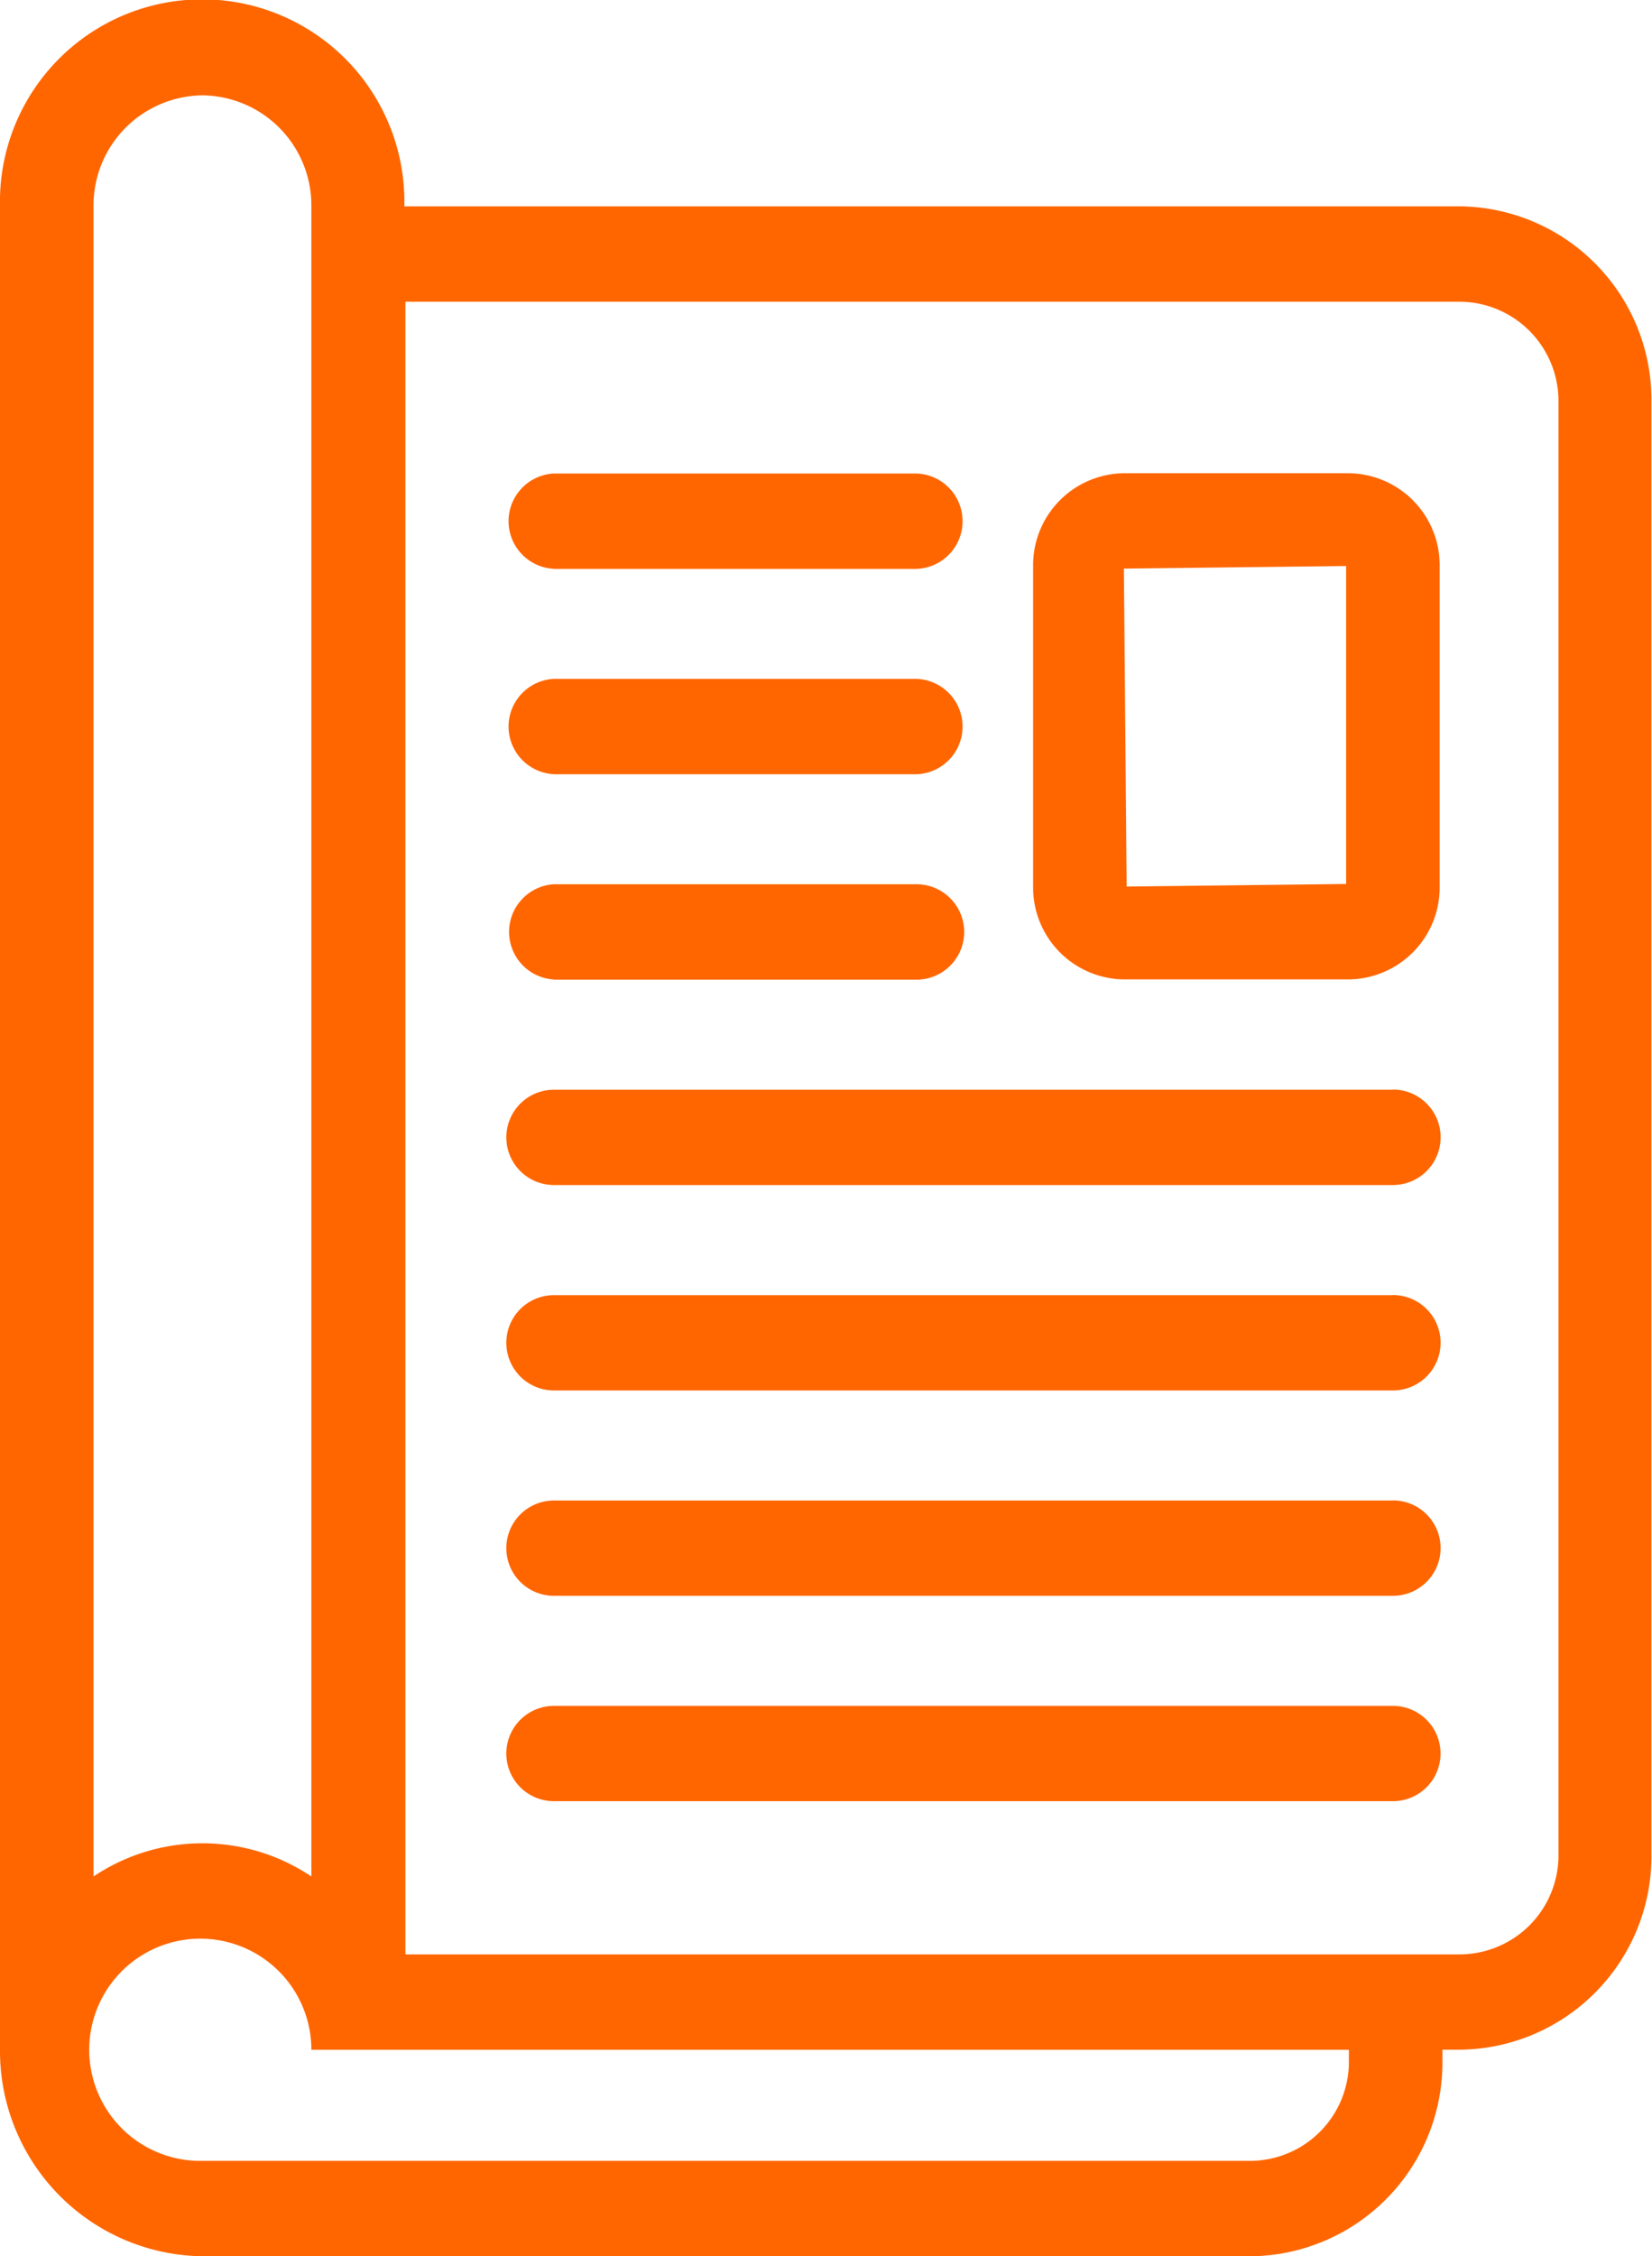 <svg xmlns="http://www.w3.org/2000/svg" width="30.03" height="41" viewBox="0 0 30.03 41">
  <defs>
    <style>
      .cls-1 {
        fill: #f60;
        fill-rule: evenodd;
      }
    </style>
  </defs>
  <path id="header-icon-magazine.svg" class="cls-1" d="M1888.54,70.75h-19.19a3.676,3.676,0,1,0-7.35,0v33.5a3.73,3.73,0,0,0,3.68,3.752h19.06a3.519,3.519,0,0,0,3.48-3.554v-0.2h0.32a3.518,3.518,0,0,0,3.48-3.553V74.3A3.519,3.519,0,0,0,1888.54,70.75Zm-22.86-2.017a2,2,0,0,1,1.98,2.017V101.1a3.552,3.552,0,0,0-3.96,0V70.75A2,2,0,0,1,1865.68,68.733Zm20.84,35.715a1.8,1.8,0,0,1-1.78,1.82h-19.06a2.019,2.019,0,1,1,1.98-2.018h18.86v0.2Zm3.81-3.751a1.8,1.8,0,0,1-1.79,1.819h-19.17V72.483h19.17a1.805,1.805,0,0,1,1.79,1.82V100.7ZM1886.52,75.6h-4.09a1.67,1.67,0,0,0-1.65,1.686v5.825a1.67,1.67,0,0,0,1.65,1.687h4.09a1.67,1.67,0,0,0,1.65-1.687V77.29A1.67,1.67,0,0,0,1886.52,75.6Zm-0.05,7.464-3.99.047-0.05-5.778,4.04-.047v5.778ZM1887.32,98h-15.25a0.866,0.866,0,0,0,0,1.732h15.25A0.866,0.866,0,0,0,1887.32,98Zm-15.25-20.662h6.59a0.867,0.867,0,0,0,0-1.733h-6.59A0.867,0.867,0,0,0,1872.07,77.337Zm0,3.732h6.59a0.867,0.867,0,0,0,0-1.733h-6.59A0.867,0.867,0,0,0,1872.07,81.069Zm0,3.733h6.59a0.867,0.867,0,0,0,0-1.734h-6.59A0.867,0.867,0,0,0,1872.07,84.8Zm15.25,2h-15.25a0.866,0.866,0,0,0,0,1.732h15.25A0.866,0.866,0,0,0,1887.32,86.8Zm0,3.733h-15.25a0.866,0.866,0,0,0,0,1.732h15.25A0.866,0.866,0,0,0,1887.32,90.534Zm0,3.732h-15.25a0.866,0.866,0,0,0,0,1.732h15.25A0.866,0.866,0,0,0,1887.32,94.266Z" transform="translate(-1862 -67)"/>
</svg>
